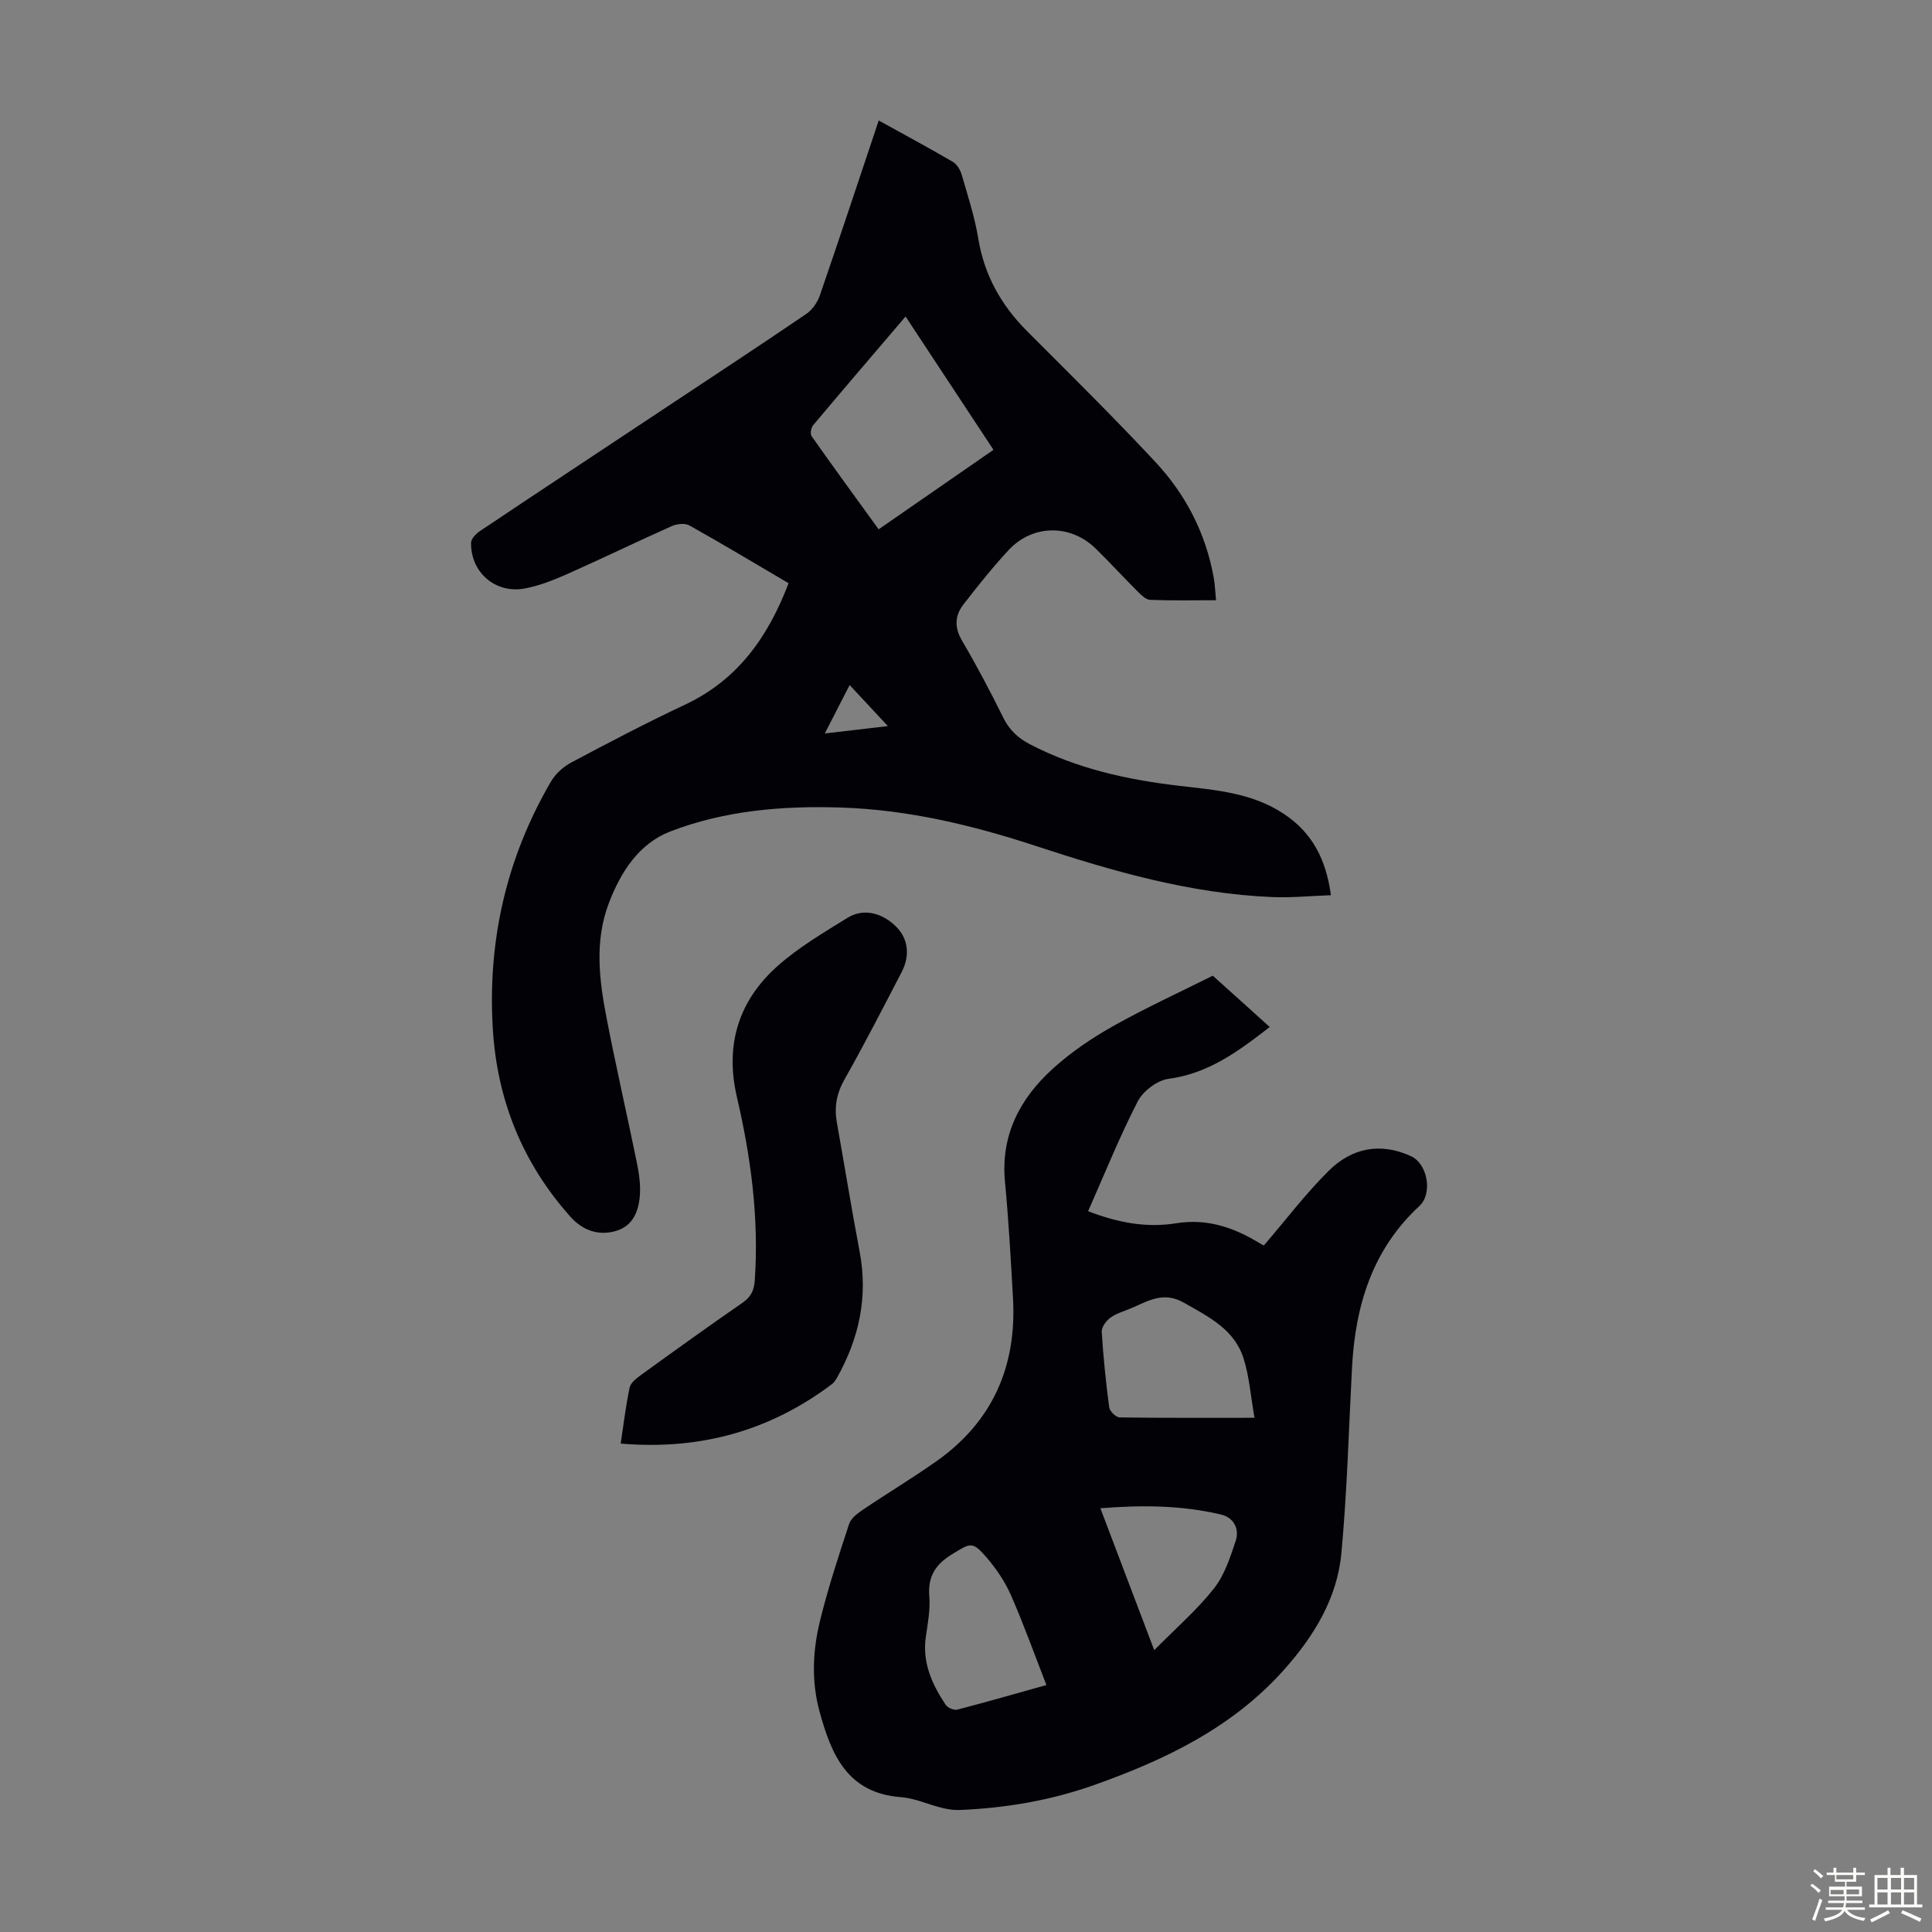 <svg enable-background="new 0 0 400 400" viewBox="0 0 400 400" xmlns="http://www.w3.org/2000/svg"><rect x="0" y="0" width="400" height="400" fill="#808080" stroke="none"/><path d="m374.8 390.4.4-.4c.7.5 1.3 1 1.8 1.4l-.5.5c-.5-.6-1.1-1.1-1.7-1.5zm1 7.3-.6-.3c.5-1.4 1.1-2.8 1.5-4.3.2.1.4.2.6.3-.5 1.3-1 2.8-1.5 4.3zm-.4-10.3.4-.4c.4.3 1 .8 1.7 1.4l-.5.5c-.4-.5-1-1-1.6-1.5zm2.5.3h1.7v-1h.6v1h3.5v-1h.6v1h1.8v.5h-1.8v1.4h-2v1h3.2v2h-3.2v.9h3.3v.5h-3.4c0 .3-.1.6-.1.9h4v.5h-3.7c.7.9 1.9 1.5 3.8 1.7-.1.2-.2.4-.3.6-2.1-.4-3.5-1.1-4-2.1-.4 1-1.8 1.7-4 2.2-.1-.2-.2-.4-.3-.6 2.1-.4 3.4-1 3.8-1.8h-3.4v-.5h3.6c.1-.3.1-.6.2-.9h-3.3v-.5h3.4c0-.3 0-.6 0-.9h-3.2v-2h3.3v-1h-2.1v-1.4h-1.7v-.5zm1.1 3.5v1h2.7c0-.3 0-.4 0-.4 0-.1 0-.2 0-.2 0-.1 0-.2 0-.3h-2.7zm1.2-3v.9h3.5v-.9zm4.7 3h-2.6v.6.4h2.6z" fill="#fbfcfa"/><path d="m393.6 386.7h.6v1.5h2.7v6.1h1.1v.6h-11v-.6h1.1v-6.1h2.7v-1.5h.6v1.5h2.1v-1.5zm-2.7 8.8.4.6c-1.2.6-2.5 1.3-3.8 1.9-.1-.2-.2-.4-.3-.6 1.2-.6 2.5-1.2 3.7-1.9zm-2.2-6.7v2.4h2.1v-2.4zm0 3v2.5h2.1v-2.5zm2.8-3v2.4h2.1v-2.4zm0 3v2.5h2.1v-2.5zm6 6.1c-1.4-.7-2.7-1.3-3.9-1.8l.3-.6c1.5.6 2.7 1.2 3.9 1.7zm-1.2-9.1h-2.1v2.4h2.1zm-2.1 3v2.5h2.1v-2.5z" fill="#fbfcfa"/><g fill="#010106"><path d="m163.27 120.75c-7.01-4.12-13.71-8.15-20.53-11.96-.92-.51-2.58-.35-3.63.12-7.25 3.23-14.38 6.7-21.63 9.92-2.84 1.26-5.81 2.45-8.84 3.01-6.07 1.13-11.21-3.35-11.11-9.47.01-.82 1.01-1.86 1.81-2.4 12.64-8.46 25.33-16.84 38.01-25.25 9.88-6.55 19.79-13.06 29.59-19.73 1.25-.85 2.31-2.4 2.81-3.85 4.11-11.93 8.07-23.92 12.18-36.19 5.26 2.91 10.35 5.64 15.33 8.55.84.49 1.54 1.63 1.83 2.61 1.27 4.39 2.71 8.78 3.45 13.28 1.25 7.61 4.76 13.82 10.14 19.21 8.93 8.94 17.94 17.82 26.55 27.07 6.27 6.73 10.43 14.77 12.06 23.96.25 1.4.3 2.84.48 4.64-4.77 0-9.23.1-13.67-.08-.9-.04-1.87-1.05-2.63-1.8-2.93-2.92-5.72-5.99-8.69-8.88-5.17-5.02-12.98-4.95-17.91.33-3.35 3.59-6.41 7.45-9.42 11.33-1.77 2.29-1.88 4.73-.28 7.46 3.05 5.2 5.88 10.55 8.55 15.96 1.26 2.56 3.06 4.22 5.53 5.51 9.68 5.04 20.11 7.33 30.83 8.59 7.55.88 15.16 1.42 21.78 5.85 5.8 3.87 8.69 9.34 9.69 16.8-4.21.15-8.17.55-12.11.39-16.93-.7-33.04-5.34-49-10.59-13.12-4.31-26.45-7.5-40.32-7.95-12.05-.39-24.02.6-35.31 4.94-6.52 2.51-10.29 8.38-12.75 14.84-3 7.87-2.01 15.89-.47 23.83 1.93 9.98 4.21 19.89 6.25 29.85.44 2.17.79 4.44.65 6.64-.22 3.37-1.36 6.53-5.02 7.58-3.64 1.04-6.89-.18-9.36-2.95-9.91-11.08-15.19-24.17-16.08-38.93-1.1-18.21 2.81-35.34 12.02-51.14.94-1.62 2.56-3.1 4.22-3.98 7.79-4.14 15.62-8.25 23.61-12 10.85-5.12 17.12-13.94 21.39-25.12zm24.22-55.22c-6.59 7.72-12.9 15.08-19.14 22.51-.43.51-.65 1.8-.31 2.28 4.54 6.45 9.2 12.81 13.87 19.27 8.08-5.6 15.85-10.97 23.78-16.46-6.1-9.27-11.99-18.2-18.2-27.6zm-3.66 84.8c-2.65-2.84-5.24-5.63-7.92-8.5-1.59 3.11-3.25 6.34-5.15 10.03 4.92-.57 9.29-1.08 13.07-1.53z"/><path d="m262.88 212.63c-6.56 5.1-12.72 9.63-20.95 10.73-2.34.31-5.27 2.53-6.38 4.68-3.76 7.3-6.83 14.96-10.27 22.73 6.46 2.49 12.29 3.45 18.19 2.5 6.27-1.01 11.69.75 16.9 3.87.66.4 1.34.76 1.29.73 4.6-5.35 8.68-10.76 13.45-15.48 4.74-4.7 10.66-5.94 17.01-3.02 3.48 1.6 4.52 7.75 1.76 10.31-9.76 9.02-13.28 20.63-13.96 33.44-.68 12.85-1.01 25.73-2.21 38.53-.87 9.28-5.69 17.11-11.81 23.99-10.66 12-24.61 18.7-39.4 23.94-9.03 3.2-18.37 4.78-27.93 5.16-1.2.05-2.45-.17-3.62-.46-2.82-.7-5.57-1.99-8.42-2.2-11.12-.84-14.41-8.8-16.86-17.76-1.73-6.34-1.39-12.71.15-18.93 1.65-6.71 3.82-13.3 5.98-19.87.39-1.19 1.76-2.2 2.89-2.97 5-3.38 10.18-6.49 15.11-9.96 11.7-8.22 16.73-19.71 15.93-33.83-.45-8.04-.9-16.08-1.66-24.09-.92-9.69 3.13-17.28 9.96-23.46 3.76-3.41 8.09-6.33 12.53-8.82 6.9-3.86 14.12-7.17 20.53-10.38 4.08 3.65 7.8 7.02 11.79 10.62zm-3.15 80.91c-.79-4.5-1.07-8.54-2.26-12.29-1.9-6.03-7.24-8.62-12.37-11.55-4.26-2.42-7.43-.31-10.95 1.17-1.44.61-3.01 1.04-4.25 1.94-.87.63-1.85 1.95-1.8 2.9.32 5.24.86 10.47 1.55 15.68.11.8 1.4 2.05 2.16 2.07 8.95.13 17.88.08 27.92.08zm-43.08 55.33c-2.49-6.39-4.7-12.58-7.33-18.57-1.23-2.81-3.02-5.48-5.03-7.81-2.96-3.43-3.31-3.08-7.18-.7-3.4 2.08-5.04 4.57-4.71 8.68.22 2.75-.3 5.58-.71 8.34-.79 5.37 1.26 9.88 4.1 14.15.41.62 1.72 1.18 2.41 1 6.13-1.59 12.22-3.35 18.45-5.09zm22.32-7.22c4.45-4.51 8.8-8.28 12.32-12.71 2.2-2.77 3.4-6.45 4.54-9.89.83-2.5-.37-4.86-3.05-5.49-8.07-1.9-16.27-1.99-24.96-1.29 3.75 9.88 7.33 19.32 11.15 29.38z"/><path d="m128.51 298.88c.6-3.96 1.05-7.82 1.85-11.6.21-1 1.42-1.92 2.36-2.61 6.97-5.04 13.96-10.08 21.04-14.97 1.76-1.22 2.37-2.56 2.51-4.67.88-12.85-.8-25.44-3.7-37.89-2.52-10.84.36-20.05 8.57-27.27 4.31-3.8 9.38-6.78 14.3-9.83 3.25-2.02 7.04-1.14 10.01 1.73 2.55 2.47 3.06 5.99 1.2 9.54-3.87 7.43-7.68 14.89-11.81 22.18-1.66 2.93-2.14 5.75-1.57 8.95 1.58 8.9 3.03 17.83 4.71 26.72 1.77 9.35-.12 17.96-4.71 26.12-.27.48-.61.97-1.03 1.29-12.87 9.7-27.35 13.7-43.73 12.31z"/></g></svg>